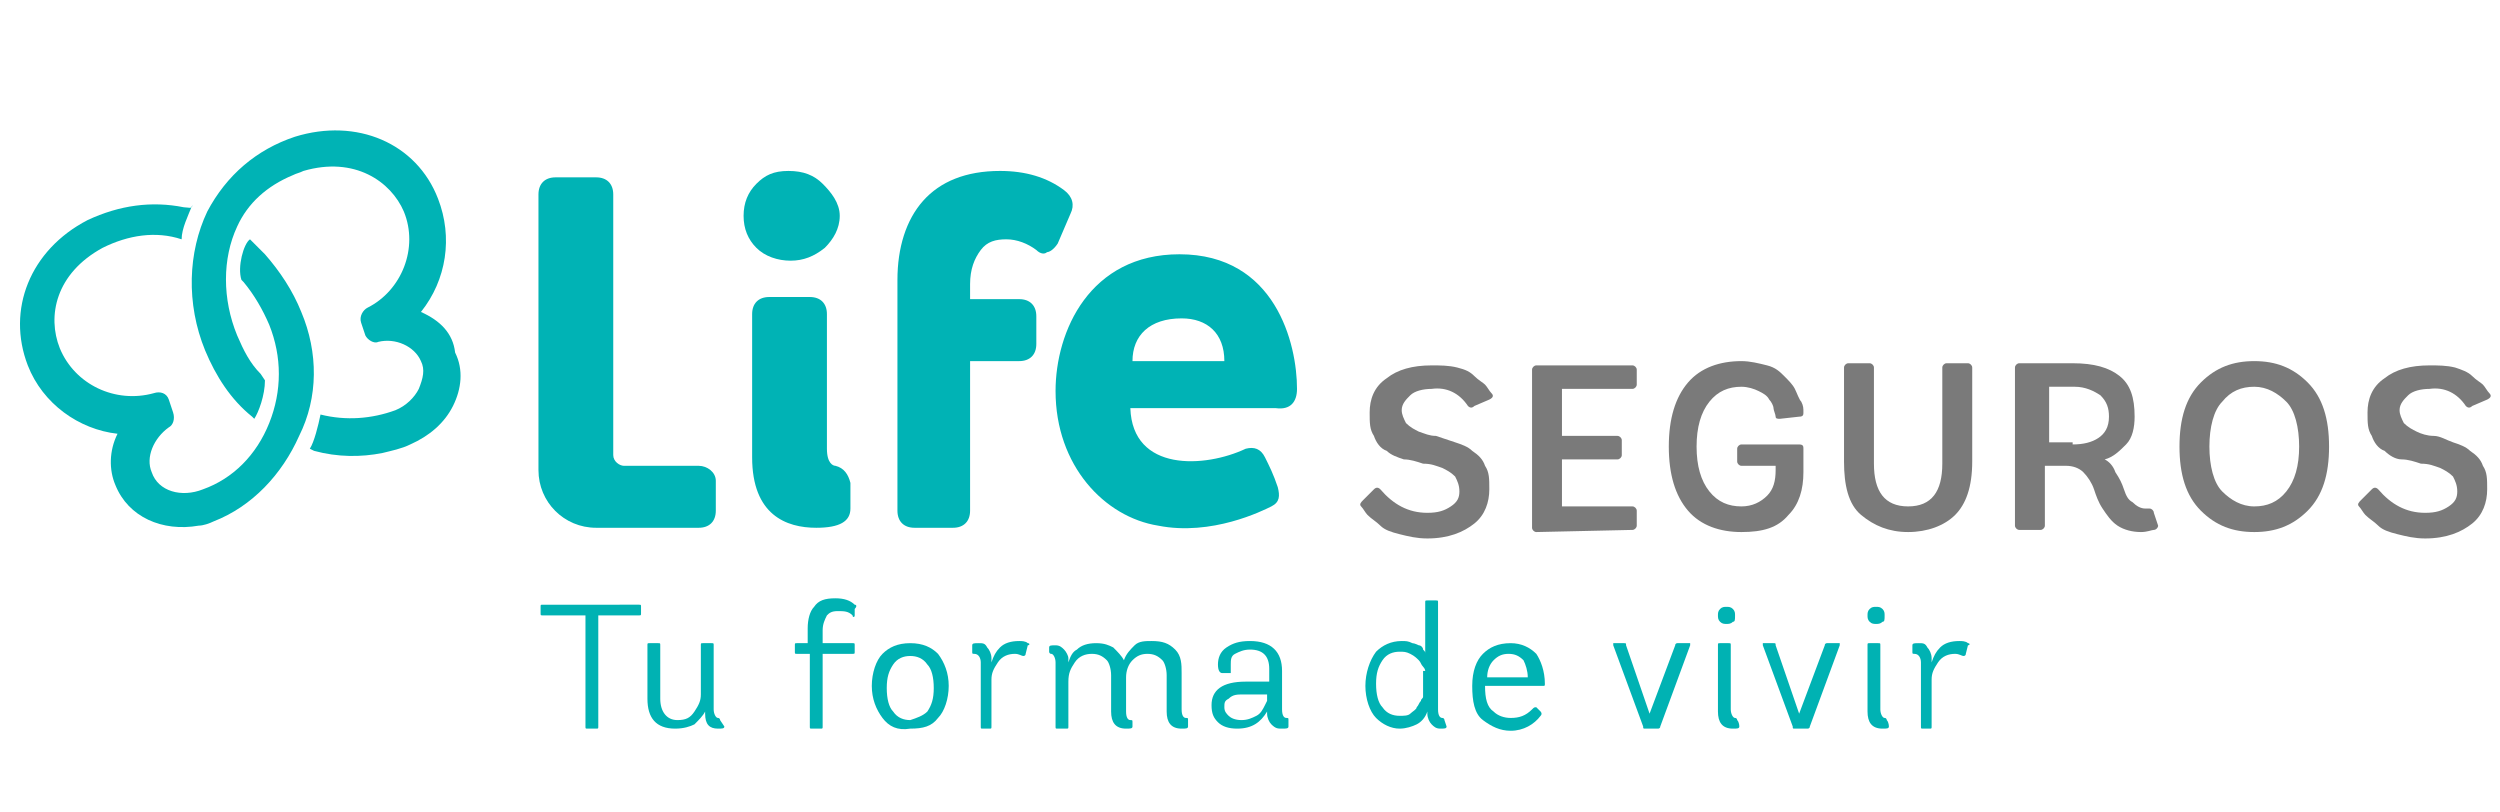 <?xml version="1.0" encoding="UTF-8"?>
<!-- Generator: Adobe Illustrator 27.9.1, SVG Export Plug-In . SVG Version: 6.00 Build 0)  -->
<svg xmlns="http://www.w3.org/2000/svg" xmlns:xlink="http://www.w3.org/1999/xlink" version="1.1" id="Capa_8" x="0px" y="0px" viewBox="0 0 117 38" style="enable-background:new 0 0 117 38;" xml:space="preserve">
<style type="text/css">
	.st0{fill:#00B3B5;}
	.st1{fill:#7A7A7A;}
	.st2{fill:#00B2B3;}
</style>
<g>
	<g>
		<path class="st0" d="M19.7,14.6c1.2-1.5,1.5-3.5,0.8-5.3c-1-2.6-3.8-3.8-6.7-2.9C12,7,10.6,8.2,9.7,9.9c-0.9,1.9-1,4.3-0.1,6.5    c0.5,1.2,1.2,2.3,2.2,3.1l0.1,0.1c0.2-0.3,0.5-1.1,0.5-1.8l-0.2-0.3c-0.5-0.5-0.8-1.1-1.1-1.8c-0.7-1.7-0.7-3.6,0-5.1    c0.5-1.1,1.4-1.9,2.6-2.4c0.2-0.1,0.3-0.1,0.5-0.2c2.4-0.7,4.1,0.5,4.7,1.9c0.7,1.7-0.1,3.7-1.7,4.5c-0.2,0.1-0.4,0.4-0.3,0.7    l0.2,0.6c0.1,0.2,0.4,0.4,0.6,0.3c0.8-0.2,1.7,0.2,2,0.9c0.2,0.4,0.1,0.8-0.1,1.3c-0.2,0.4-0.6,0.8-1.1,1    c-1.1,0.4-2.3,0.5-3.5,0.2L15,19.4c-0.1,0.5-0.3,1.3-0.5,1.6l0.2,0.1c1.1,0.3,2.2,0.3,3.2,0.1c0.4-0.1,0.9-0.2,1.3-0.4    c0.9-0.4,1.6-1,2-1.8c0.4-0.8,0.5-1.7,0.1-2.5C21.2,15.6,20.6,15,19.7,14.6L19.7,14.6z"></path>
		<path class="st0" d="M14.1,14.6c-0.4-1-1-1.9-1.7-2.7c-0.2-0.2-0.5-0.5-0.7-0.7c-0.3,0.2-0.6,1.3-0.4,1.9l0.1,0.1    c0.5,0.6,0.9,1.3,1.2,2c0.6,1.5,0.6,3.1,0,4.6c-0.6,1.5-1.7,2.6-3.1,3.1c-1,0.4-2.1,0.1-2.4-0.8c-0.3-0.7,0.1-1.6,0.8-2.1    c0.2-0.1,0.3-0.4,0.2-0.7l-0.2-0.6c-0.1-0.3-0.4-0.4-0.7-0.3c-1.8,0.5-3.7-0.4-4.4-2.1c-0.6-1.5-0.2-3.5,2-4.7    c1.2-0.6,2.5-0.8,3.7-0.4c0-0.5,0.3-1.1,0.5-1.6C9,9.8,8.8,9.7,8.6,9.7c-1.5-0.3-3-0.1-4.5,0.6c-2.7,1.4-3.8,4.2-2.8,6.8    c0.7,1.8,2.4,3,4.2,3.2c-0.4,0.8-0.4,1.7-0.1,2.4c0.6,1.5,2.2,2.2,3.9,1.9c0.2,0,0.5-0.1,0.7-0.2c1.8-0.7,3.2-2.2,4-4    C14.9,18.6,14.9,16.5,14.1,14.6L14.1,14.6z"></path>
	</g>
	<g>
		<path class="st0" d="M37,12.2c0.6,0,1.1-0.2,1.6-0.6c0.4-0.4,0.7-0.9,0.7-1.5S38.9,9,38.5,8.6c-0.4-0.4-0.9-0.6-1.6-0.6    s-1.1,0.2-1.5,0.6C35,9,34.8,9.5,34.8,10.1s0.2,1.1,0.6,1.5C35.8,12,36.4,12.2,37,12.2L37,12.2z"></path>
		<path class="st0" d="M39.1,21.8c-0.1,0-0.4-0.1-0.4-0.8v-6.3c0-0.5-0.3-0.8-0.8-0.8H36c-0.5,0-0.8,0.3-0.8,0.8v6.7    c0,2.7,1.6,3.3,3,3.3c1.1,0,1.6-0.3,1.6-0.9v-1.2C39.7,22.2,39.5,21.9,39.1,21.8L39.1,21.8z"></path>
	</g>
	<path class="st0" d="M50.1,10c0.2-0.4,0.1-0.8-0.3-1.1C49,8.3,48,8,46.8,8c-1.6,0-2.8,0.5-3.6,1.4c-0.8,0.9-1.2,2.2-1.2,3.7v10.8   c0,0.5,0.3,0.8,0.8,0.8h1.8c0.5,0,0.8-0.3,0.8-0.8v-7h2.3c0.5,0,0.8-0.3,0.8-0.8v-1.3c0-0.5-0.3-0.8-0.8-0.8h-2.3v-0.7   c0-0.7,0.2-1.2,0.5-1.6c0.3-0.4,0.7-0.5,1.2-0.5s1,0.2,1.4,0.5c0.2,0.2,0.4,0.2,0.5,0.1c0.1,0,0.3-0.1,0.5-0.4L50.1,10L50.1,10z"></path>
	<path class="st0" d="M60.7,18.2c0-2.1-1-6.3-5.5-6.3c-4.2,0-5.8,3.6-5.8,6.4c0,3.5,2.3,5.9,4.8,6.3c2.5,0.5,4.9-0.7,5.3-0.9   c0.4-0.2,0.4-0.5,0.3-0.9c-0.2-0.6-0.4-1-0.6-1.4c-0.2-0.4-0.5-0.5-0.9-0.4c-1.9,0.9-5.3,1.1-5.4-1.9h6.8   C60.4,19.2,60.7,18.8,60.7,18.2L60.7,18.2z M57.3,16.9H53c0-1.2,0.8-2,2.3-2C56.5,14.9,57.3,15.6,57.3,16.9L57.3,16.9z"></path>
	<path class="st0" d="M32.7,21.8h-3.5c-0.2,0-0.5-0.2-0.5-0.5V9.1c0-0.5-0.3-0.8-0.8-0.8H26c-0.5,0-0.8,0.3-0.8,0.8v12.9   c0,1.5,1.2,2.7,2.7,2.7h4.8c0.5,0,0.8-0.3,0.8-0.8v-1.4C33.5,22.1,33.1,21.8,32.7,21.8z"></path>
	<g>
		<path class="st1" d="M69,19c-0.1,0.1-0.2,0.1-0.3,0c-0.4-0.6-1-0.9-1.7-0.8c-0.4,0-0.8,0.1-1,0.3s-0.4,0.4-0.4,0.7    c0,0.2,0.1,0.4,0.2,0.6c0.2,0.2,0.4,0.3,0.6,0.4c0.3,0.1,0.5,0.2,0.8,0.2c0.3,0.1,0.6,0.2,0.9,0.3c0.3,0.1,0.6,0.2,0.8,0.4    c0.3,0.2,0.5,0.4,0.6,0.7c0.2,0.3,0.2,0.6,0.2,1.1c0,0.6-0.2,1.2-0.7,1.6c-0.5,0.4-1.2,0.7-2.2,0.7c-0.5,0-0.9-0.1-1.3-0.2    c-0.4-0.1-0.7-0.2-0.9-0.4s-0.4-0.3-0.6-0.5c-0.1-0.1-0.2-0.3-0.3-0.4c-0.1-0.1,0-0.2,0.1-0.3l0.5-0.5c0.1-0.1,0.2-0.1,0.3,0    c0.6,0.7,1.3,1.1,2.2,1.1c0.5,0,0.8-0.1,1.1-0.3c0.3-0.2,0.4-0.4,0.4-0.7c0-0.3-0.1-0.5-0.2-0.7c-0.2-0.2-0.4-0.3-0.6-0.4    c-0.3-0.1-0.5-0.2-0.9-0.2c-0.3-0.1-0.6-0.2-0.9-0.2c-0.3-0.1-0.6-0.2-0.8-0.4c-0.3-0.1-0.5-0.4-0.6-0.7c-0.2-0.3-0.2-0.6-0.2-1.1    c0-0.6,0.2-1.2,0.8-1.6c0.5-0.4,1.2-0.6,2.1-0.6c0.4,0,0.8,0,1.2,0.1s0.6,0.2,0.8,0.4c0.2,0.2,0.4,0.3,0.5,0.4s0.2,0.3,0.3,0.4    c0.1,0.1,0.1,0.2-0.1,0.3L69,19L69,19z"></path>
		<path class="st1" d="M71.9,24.9c-0.1,0-0.2-0.1-0.2-0.2v-7.4c0-0.1,0.1-0.2,0.2-0.2h4.5c0.1,0,0.2,0.1,0.2,0.2v0.7    c0,0.1-0.1,0.2-0.2,0.2h-3.3v2.2h2.6c0.1,0,0.2,0.1,0.2,0.2v0.7c0,0.1-0.1,0.2-0.2,0.2h-2.6v2.2h3.3c0.1,0,0.2,0.1,0.2,0.2v0.7    c0,0.1-0.1,0.2-0.2,0.2L71.9,24.9L71.9,24.9z"></path>
		<path class="st1" d="M84.4,22.1c0,0.8-0.2,1.5-0.7,2c-0.5,0.6-1.2,0.8-2.2,0.8c-1,0-1.9-0.3-2.5-1c-0.6-0.7-0.9-1.7-0.9-3    c0-1.3,0.3-2.3,0.9-3c0.6-0.7,1.5-1,2.5-1c0.4,0,0.8,0.1,1.2,0.2c0.4,0.1,0.6,0.3,0.8,0.5c0.2,0.2,0.4,0.4,0.5,0.6    c0.1,0.2,0.2,0.5,0.3,0.6c0.1,0.2,0.1,0.3,0.1,0.5c0,0.1,0,0.2-0.2,0.2l-0.9,0.1c-0.1,0-0.2,0-0.2-0.1c0-0.1-0.1-0.3-0.1-0.4    c0-0.1-0.1-0.3-0.2-0.4c-0.1-0.2-0.3-0.3-0.5-0.4c-0.2-0.1-0.5-0.2-0.8-0.2c-0.6,0-1.1,0.2-1.5,0.7c-0.4,0.5-0.6,1.2-0.6,2.1    c0,0.9,0.2,1.6,0.6,2.1s0.9,0.7,1.5,0.7c0.5,0,0.9-0.2,1.2-0.5c0.3-0.3,0.4-0.7,0.4-1.2v-0.2h-1.6c-0.1,0-0.2-0.1-0.2-0.2V21    c0-0.1,0.1-0.2,0.2-0.2h2.7c0.2,0,0.2,0.1,0.2,0.2V22.1L84.4,22.1z"></path>
		<path class="st1" d="M90.9,17.2c0-0.1,0.1-0.2,0.2-0.2h1c0.1,0,0.2,0.1,0.2,0.2v4.4c0,1.2-0.3,2-0.8,2.5c-0.5,0.5-1.3,0.8-2.2,0.8    s-1.6-0.3-2.2-0.8c-0.6-0.5-0.8-1.4-0.8-2.5l0-4.4c0-0.1,0.1-0.2,0.2-0.2h1c0.1,0,0.2,0.1,0.2,0.2v4.5c0,1.3,0.5,2,1.6,2    c1.1,0,1.6-0.7,1.6-2L90.9,17.2L90.9,17.2z"></path>
		<path class="st1" d="M101,24.6c0,0.1-0.1,0.2-0.2,0.2c-0.1,0-0.3,0.1-0.6,0.1c-0.4,0-0.8-0.1-1.1-0.3c-0.3-0.2-0.5-0.5-0.7-0.8    c-0.2-0.3-0.3-0.6-0.4-0.9c-0.1-0.3-0.3-0.6-0.5-0.8c-0.2-0.2-0.5-0.3-0.8-0.3h-1v2.8c0,0.1-0.1,0.2-0.2,0.2h-1    c-0.1,0-0.2-0.1-0.2-0.2v-7.4c0-0.1,0.1-0.2,0.2-0.2h2.5c1,0,1.7,0.2,2.2,0.6c0.5,0.4,0.7,1,0.7,1.9c0,0.5-0.1,1-0.4,1.3    c-0.3,0.3-0.6,0.6-1,0.7c0.2,0.1,0.4,0.3,0.5,0.6c0.2,0.3,0.3,0.5,0.4,0.8s0.2,0.5,0.4,0.6c0.2,0.2,0.4,0.3,0.6,0.3h0.2    c0.1,0,0.2,0.1,0.2,0.2L101,24.6L101,24.6z M97,20.8c0.5,0,0.9-0.1,1.2-0.3c0.3-0.2,0.5-0.5,0.5-1c0-0.4-0.1-0.7-0.4-1    c-0.3-0.2-0.7-0.4-1.2-0.4h-1.2v2.6H97L97,20.8z"></path>
		<path class="st1" d="M103,23.9c-0.7-0.7-1-1.7-1-3s0.3-2.3,1-3c0.7-0.7,1.5-1,2.5-1s1.8,0.3,2.5,1c0.7,0.7,1,1.7,1,3s-0.3,2.3-1,3    c-0.7,0.7-1.5,1-2.5,1C104.5,24.9,103.7,24.6,103,23.9L103,23.9z M107,23c0.4-0.5,0.6-1.2,0.6-2.1c0-0.9-0.2-1.7-0.6-2.1    c-0.4-0.4-0.9-0.7-1.5-0.7s-1.1,0.2-1.5,0.7c-0.4,0.4-0.6,1.2-0.6,2.1s0.2,1.7,0.6,2.1c0.4,0.4,0.9,0.7,1.5,0.7S106.6,23.5,107,23    z"></path>
		<path class="st1" d="M115.7,19c-0.1,0.1-0.2,0.1-0.3,0c-0.4-0.6-1-0.9-1.7-0.8c-0.4,0-0.8,0.1-1,0.3c-0.2,0.2-0.4,0.4-0.4,0.7    c0,0.2,0.1,0.4,0.2,0.6c0.2,0.2,0.4,0.3,0.6,0.4s0.5,0.2,0.8,0.2s0.6,0.2,0.9,0.3c0.3,0.1,0.6,0.2,0.8,0.4    c0.3,0.2,0.5,0.4,0.6,0.7c0.2,0.3,0.2,0.6,0.2,1.1c0,0.6-0.2,1.2-0.7,1.6c-0.5,0.4-1.2,0.7-2.2,0.7c-0.5,0-0.9-0.1-1.3-0.2    c-0.4-0.1-0.7-0.2-0.9-0.4s-0.4-0.3-0.6-0.5c-0.1-0.1-0.2-0.3-0.3-0.4c-0.1-0.1,0-0.2,0.1-0.3l0.5-0.5c0.1-0.1,0.2-0.1,0.3,0    c0.6,0.7,1.3,1.1,2.2,1.1c0.5,0,0.8-0.1,1.1-0.3c0.3-0.2,0.4-0.4,0.4-0.7c0-0.3-0.1-0.5-0.2-0.7c-0.2-0.2-0.4-0.3-0.6-0.4    c-0.3-0.1-0.5-0.2-0.9-0.2c-0.3-0.1-0.6-0.2-0.9-0.2s-0.6-0.2-0.8-0.4c-0.3-0.1-0.5-0.4-0.6-0.7c-0.2-0.3-0.2-0.6-0.2-1.1    c0-0.6,0.2-1.2,0.8-1.6c0.5-0.4,1.2-0.6,2.1-0.6c0.4,0,0.8,0,1.2,0.1c0.3,0.1,0.6,0.2,0.8,0.4c0.2,0.2,0.4,0.3,0.5,0.4    c0.1,0.1,0.2,0.3,0.3,0.4c0.1,0.1,0.1,0.2-0.1,0.3L115.7,19L115.7,19z"></path>
	</g>
</g>
<g>
	<path class="st2" d="M29.9,28.3c0.1,0,0.1,0,0.1,0.1v0.3c0,0.1,0,0.1-0.1,0.1H28V34c0,0.1,0,0.1-0.1,0.1h-0.4c-0.1,0-0.1,0-0.1-0.1   v-5.2h-2c-0.1,0-0.1,0-0.1-0.1v-0.3c0-0.1,0-0.1,0.1-0.1H29.9z"></path>
	<path class="st2" d="M33.9,34c0,0.1-0.1,0.1-0.3,0.1c-0.4,0-0.6-0.2-0.6-0.7v-0.1c-0.1,0.2-0.3,0.4-0.5,0.6   c-0.2,0.1-0.5,0.2-0.9,0.2c-0.9,0-1.3-0.5-1.3-1.4v-2.5c0-0.1,0-0.1,0.1-0.1h0.4c0.1,0,0.1,0,0.1,0.1v2.5c0,0.6,0.3,1,0.8,1   c0.4,0,0.6-0.1,0.8-0.4c0.2-0.3,0.3-0.5,0.3-0.8v-2.3c0-0.1,0-0.1,0.1-0.1h0.4c0.1,0,0.1,0,0.1,0.1v3c0,0.2,0.1,0.4,0.2,0.4   c0.1,0,0.1,0.1,0.1,0.1L33.9,34L33.9,34z"></path>
	<path class="st2" d="M37.3,30.6c-0.1,0-0.1,0-0.1-0.1v-0.3c0-0.1,0-0.1,0.1-0.1h0.5v-0.7c0-0.4,0.1-0.8,0.3-1   c0.2-0.3,0.5-0.4,1-0.4c0.4,0,0.7,0.1,0.9,0.3c0.1,0,0.1,0.1,0,0.2L40,28.8c0,0.1-0.1,0.1-0.1,0c-0.2-0.2-0.4-0.2-0.7-0.2   s-0.4,0.1-0.5,0.2c-0.1,0.2-0.2,0.4-0.2,0.7v0.6h1.4c0.1,0,0.1,0,0.1,0.1v0.3c0,0.1,0,0.1-0.1,0.1h-1.4V34c0,0.1,0,0.1-0.1,0.1H38   c-0.1,0-0.1,0-0.1-0.1v-3.4L37.3,30.6L37.3,30.6z"></path>
	<path class="st2" d="M41.3,33.6c-0.3-0.4-0.5-0.9-0.5-1.5c0-0.6,0.2-1.2,0.5-1.5s0.7-0.5,1.3-0.5s1,0.2,1.3,0.5   c0.3,0.4,0.5,0.9,0.5,1.5c0,0.6-0.2,1.2-0.5,1.5c-0.3,0.4-0.7,0.5-1.3,0.5C42,34.2,41.6,34,41.3,33.6L41.3,33.6z M43.4,33.3   c0.2-0.3,0.3-0.6,0.3-1.1c0-0.5-0.1-0.9-0.3-1.1c-0.2-0.3-0.5-0.4-0.8-0.4c-0.3,0-0.6,0.1-0.8,0.4c-0.2,0.3-0.3,0.6-0.3,1.1   c0,0.5,0.1,0.9,0.3,1.1c0.2,0.3,0.5,0.4,0.8,0.4C42.9,33.6,43.2,33.5,43.4,33.3L43.4,33.3z"></path>
	<path class="st2" d="M45.9,31c0-0.2-0.1-0.4-0.3-0.4c-0.1,0-0.1,0-0.1-0.1v-0.3c0-0.1,0.1-0.1,0.3-0.1c0.2,0,0.3,0,0.4,0.2   c0.1,0.1,0.2,0.3,0.2,0.5V31c0.1-0.3,0.2-0.5,0.4-0.7c0.2-0.2,0.5-0.3,0.9-0.3c0.1,0,0.3,0,0.4,0.1c0.1,0,0.1,0.1,0,0.1L48,30.6   c0,0.1-0.1,0.1-0.1,0.1c-0.1,0-0.2-0.1-0.4-0.1c-0.3,0-0.6,0.1-0.8,0.4c-0.2,0.3-0.3,0.5-0.3,0.8V34c0,0.1,0,0.1-0.1,0.1H46   c-0.1,0-0.1,0-0.1-0.1L45.9,31L45.9,31z"></path>
	<path class="st2" d="M55.3,33.2c0,0.3,0.1,0.4,0.2,0.4c0.1,0,0.1,0,0.1,0.1V34c0,0.1-0.1,0.1-0.3,0.1c-0.5,0-0.7-0.3-0.7-0.8v-1.7   c0-0.3-0.1-0.6-0.2-0.7c-0.2-0.2-0.4-0.3-0.7-0.3c-0.3,0-0.5,0.1-0.7,0.3c-0.2,0.2-0.3,0.5-0.3,0.8v1.6c0,0.3,0.1,0.4,0.2,0.4   c0.1,0,0.1,0,0.1,0.1V34c0,0.1-0.1,0.1-0.3,0.1c-0.5,0-0.7-0.3-0.7-0.8v-1.7c0-0.3-0.1-0.6-0.2-0.7c-0.2-0.2-0.4-0.3-0.7-0.3   c-0.3,0-0.6,0.1-0.8,0.4c-0.2,0.3-0.3,0.5-0.3,0.9V34c0,0.1,0,0.1-0.1,0.1h-0.4c-0.1,0-0.1,0-0.1-0.1v-3c0-0.2-0.1-0.4-0.2-0.4   c-0.1,0-0.1-0.1-0.1-0.1v-0.2c0-0.1,0.1-0.1,0.3-0.1c0.2,0,0.3,0.1,0.4,0.2c0.1,0.1,0.2,0.3,0.2,0.4V31c0.1-0.3,0.2-0.5,0.4-0.6   c0.2-0.2,0.5-0.3,0.9-0.3c0.4,0,0.6,0.1,0.8,0.2c0.2,0.2,0.4,0.4,0.5,0.6c0.1-0.3,0.3-0.5,0.5-0.7c0.2-0.2,0.5-0.2,0.8-0.2   c0.5,0,0.8,0.1,1.1,0.4s0.3,0.7,0.3,1.1L55.3,33.2L55.3,33.2z"></path>
	<path class="st2" d="M60.3,34c0,0.1-0.1,0.1-0.3,0.1s-0.3,0-0.5-0.2c-0.1-0.1-0.2-0.3-0.2-0.5v-0.1c-0.3,0.5-0.7,0.8-1.4,0.8   c-0.4,0-0.7-0.1-0.9-0.3s-0.3-0.4-0.3-0.8c0-0.7,0.5-1.1,1.6-1.1h1.1v-0.6c0-0.6-0.3-0.9-0.9-0.9c-0.3,0-0.5,0.1-0.7,0.2   c-0.2,0.1-0.2,0.3-0.2,0.5c0,0.1,0,0.2,0,0.3c0,0,0,0,0,0.1c0,0,0,0-0.1,0h-0.3c-0.1,0-0.2-0.1-0.2-0.4c0-0.3,0.1-0.6,0.4-0.8   c0.3-0.2,0.6-0.3,1.1-0.3c1,0,1.5,0.5,1.5,1.4v1.8c0,0.3,0.1,0.4,0.2,0.4c0.1,0,0.1,0,0.1,0.1L60.3,34L60.3,34z M59.3,32.5h-1.1   c-0.3,0-0.5,0-0.7,0.2c-0.2,0.1-0.2,0.2-0.2,0.4s0.1,0.3,0.2,0.4c0.1,0.1,0.3,0.2,0.6,0.2c0.3,0,0.5-0.1,0.7-0.2s0.3-0.3,0.4-0.5   l0.1-0.2C59.3,32.7,59.3,32.5,59.3,32.5z"></path>
	<path class="st2" d="M67.7,34c0,0.1-0.1,0.1-0.3,0.1c-0.2,0-0.3-0.1-0.4-0.2c-0.1-0.1-0.2-0.3-0.2-0.5v-0.1   c-0.1,0.3-0.3,0.5-0.5,0.6c-0.2,0.1-0.5,0.2-0.8,0.2c-0.4,0-0.8-0.2-1.1-0.5c-0.3-0.3-0.5-0.9-0.5-1.5s0.2-1.2,0.5-1.6   c0.3-0.3,0.7-0.5,1.2-0.5c0.2,0,0.3,0,0.5,0.1c0.1,0,0.3,0.1,0.3,0.1c0.1,0,0.2,0.1,0.2,0.2c0.1,0.1,0.1,0.1,0.1,0.2   c0,0,0,0.1,0,0.1v-2.5c0-0.1,0-0.1,0.1-0.1h0.4c0.1,0,0.1,0,0.1,0.1v5c0,0.3,0.1,0.4,0.2,0.4c0.1,0,0.1,0.1,0.1,0.1L67.7,34   L67.7,34z M66.7,31.4c0,0,0-0.1-0.1-0.2s-0.1-0.2-0.2-0.3c-0.1-0.1-0.2-0.2-0.4-0.3c-0.2-0.1-0.3-0.1-0.5-0.1   c-0.3,0-0.6,0.1-0.8,0.4c-0.2,0.3-0.3,0.6-0.3,1.1c0,0.5,0.1,0.9,0.3,1.1c0.2,0.3,0.5,0.4,0.8,0.4c0.2,0,0.4,0,0.5-0.1   s0.3-0.2,0.3-0.3c0.1-0.1,0.1-0.2,0.2-0.3c0-0.1,0.1-0.1,0.1-0.2l0,0V31.4L66.7,31.4z"></path>
	<path class="st2" d="M69.5,32.1L69.5,32.1c0,0.6,0.1,1,0.4,1.2c0.2,0.2,0.5,0.3,0.8,0.3c0.4,0,0.7-0.1,1-0.4   c0.1-0.1,0.1-0.1,0.2-0.1l0.2,0.2c0,0,0.1,0.1,0,0.2c-0.3,0.4-0.8,0.7-1.4,0.7c-0.5,0-0.9-0.2-1.3-0.5s-0.5-0.9-0.5-1.6   s0.2-1.2,0.5-1.5c0.3-0.3,0.7-0.5,1.3-0.5c0.5,0,0.9,0.2,1.2,0.5c0.2,0.3,0.4,0.8,0.4,1.4c0,0.1,0,0.1-0.1,0.1   C72,32.1,69.5,32.1,69.5,32.1z M71.5,31.7c0-0.3-0.1-0.6-0.2-0.8c-0.2-0.2-0.4-0.3-0.7-0.3c-0.3,0-0.5,0.1-0.7,0.3   c-0.2,0.2-0.3,0.5-0.3,0.8L71.5,31.7L71.5,31.7z"></path>
	<path class="st2" d="M77,34.1c-0.1,0-0.1,0-0.1-0.1l-1.4-3.8c0,0,0-0.1,0-0.1c0,0,0.1,0,0.1,0H76c0.1,0,0.1,0,0.1,0.1l1.1,3.2   l1.2-3.2c0-0.1,0.1-0.1,0.1-0.1H79c0,0,0.1,0,0.1,0c0,0,0,0.1,0,0.1L77.7,34c0,0.1-0.1,0.1-0.1,0.1H77L77,34.1z"></path>
	<path class="st2" d="M81.1,29.1c-0.1,0.1-0.2,0.1-0.3,0.1c-0.1,0-0.2,0-0.3-0.1c-0.1-0.1-0.1-0.2-0.1-0.3c0-0.1,0-0.2,0.1-0.3   c0.1-0.1,0.2-0.1,0.3-0.1c0.1,0,0.2,0,0.3,0.1c0.1,0.1,0.1,0.2,0.1,0.3C81.2,29,81.2,29.1,81.1,29.1z M81.4,34   c0,0.1-0.1,0.1-0.3,0.1c-0.5,0-0.7-0.3-0.7-0.8v-3.1c0-0.1,0-0.1,0.1-0.1h0.4c0.1,0,0.1,0,0.1,0.1v3c0,0.2,0.1,0.4,0.2,0.4   c0.1,0,0.1,0.1,0.1,0.1C81.4,33.8,81.4,34,81.4,34z"></path>
	<path class="st2" d="M84,34.1c-0.1,0-0.1,0-0.1-0.1l-1.4-3.8c0,0,0-0.1,0-0.1c0,0,0.1,0,0.1,0H83c0.1,0,0.1,0,0.1,0.1l1.1,3.2   l1.2-3.2c0-0.1,0.1-0.1,0.1-0.1H86c0,0,0.1,0,0.1,0c0,0,0,0.1,0,0.1L84.7,34c0,0.1-0.1,0.1-0.1,0.1H84L84,34.1z"></path>
	<path class="st2" d="M88.1,29.1c-0.1,0.1-0.2,0.1-0.3,0.1c-0.1,0-0.2,0-0.3-0.1c-0.1-0.1-0.1-0.2-0.1-0.3c0-0.1,0-0.2,0.1-0.3   s0.2-0.1,0.3-0.1c0.1,0,0.2,0,0.3,0.1c0.1,0.1,0.1,0.2,0.1,0.3C88.2,29,88.2,29.1,88.1,29.1z M88.4,34c0,0.1-0.1,0.1-0.3,0.1   c-0.5,0-0.7-0.3-0.7-0.8v-3.1c0-0.1,0-0.1,0.1-0.1h0.4c0.1,0,0.1,0,0.1,0.1v3c0,0.2,0.1,0.4,0.2,0.4c0.1,0,0.1,0.1,0.1,0.1   C88.4,33.8,88.4,34,88.4,34z"></path>
	<path class="st2" d="M89.9,31c0-0.2-0.1-0.4-0.3-0.4c-0.1,0-0.1,0-0.1-0.1v-0.3c0-0.1,0.1-0.1,0.3-0.1c0.2,0,0.3,0,0.4,0.2   c0.1,0.1,0.2,0.3,0.2,0.5V31c0.1-0.3,0.2-0.5,0.4-0.7c0.2-0.2,0.5-0.3,0.9-0.3c0.1,0,0.3,0,0.4,0.1c0.1,0,0.1,0.1,0,0.1L92,30.6   c0,0.1-0.1,0.1-0.1,0.1c-0.1,0-0.2-0.1-0.4-0.1c-0.3,0-0.6,0.1-0.8,0.4c-0.2,0.3-0.3,0.5-0.3,0.8V34c0,0.1,0,0.1-0.1,0.1H90   c-0.1,0-0.1,0-0.1-0.1L89.9,31L89.9,31z"></path>
</g>
</svg>
